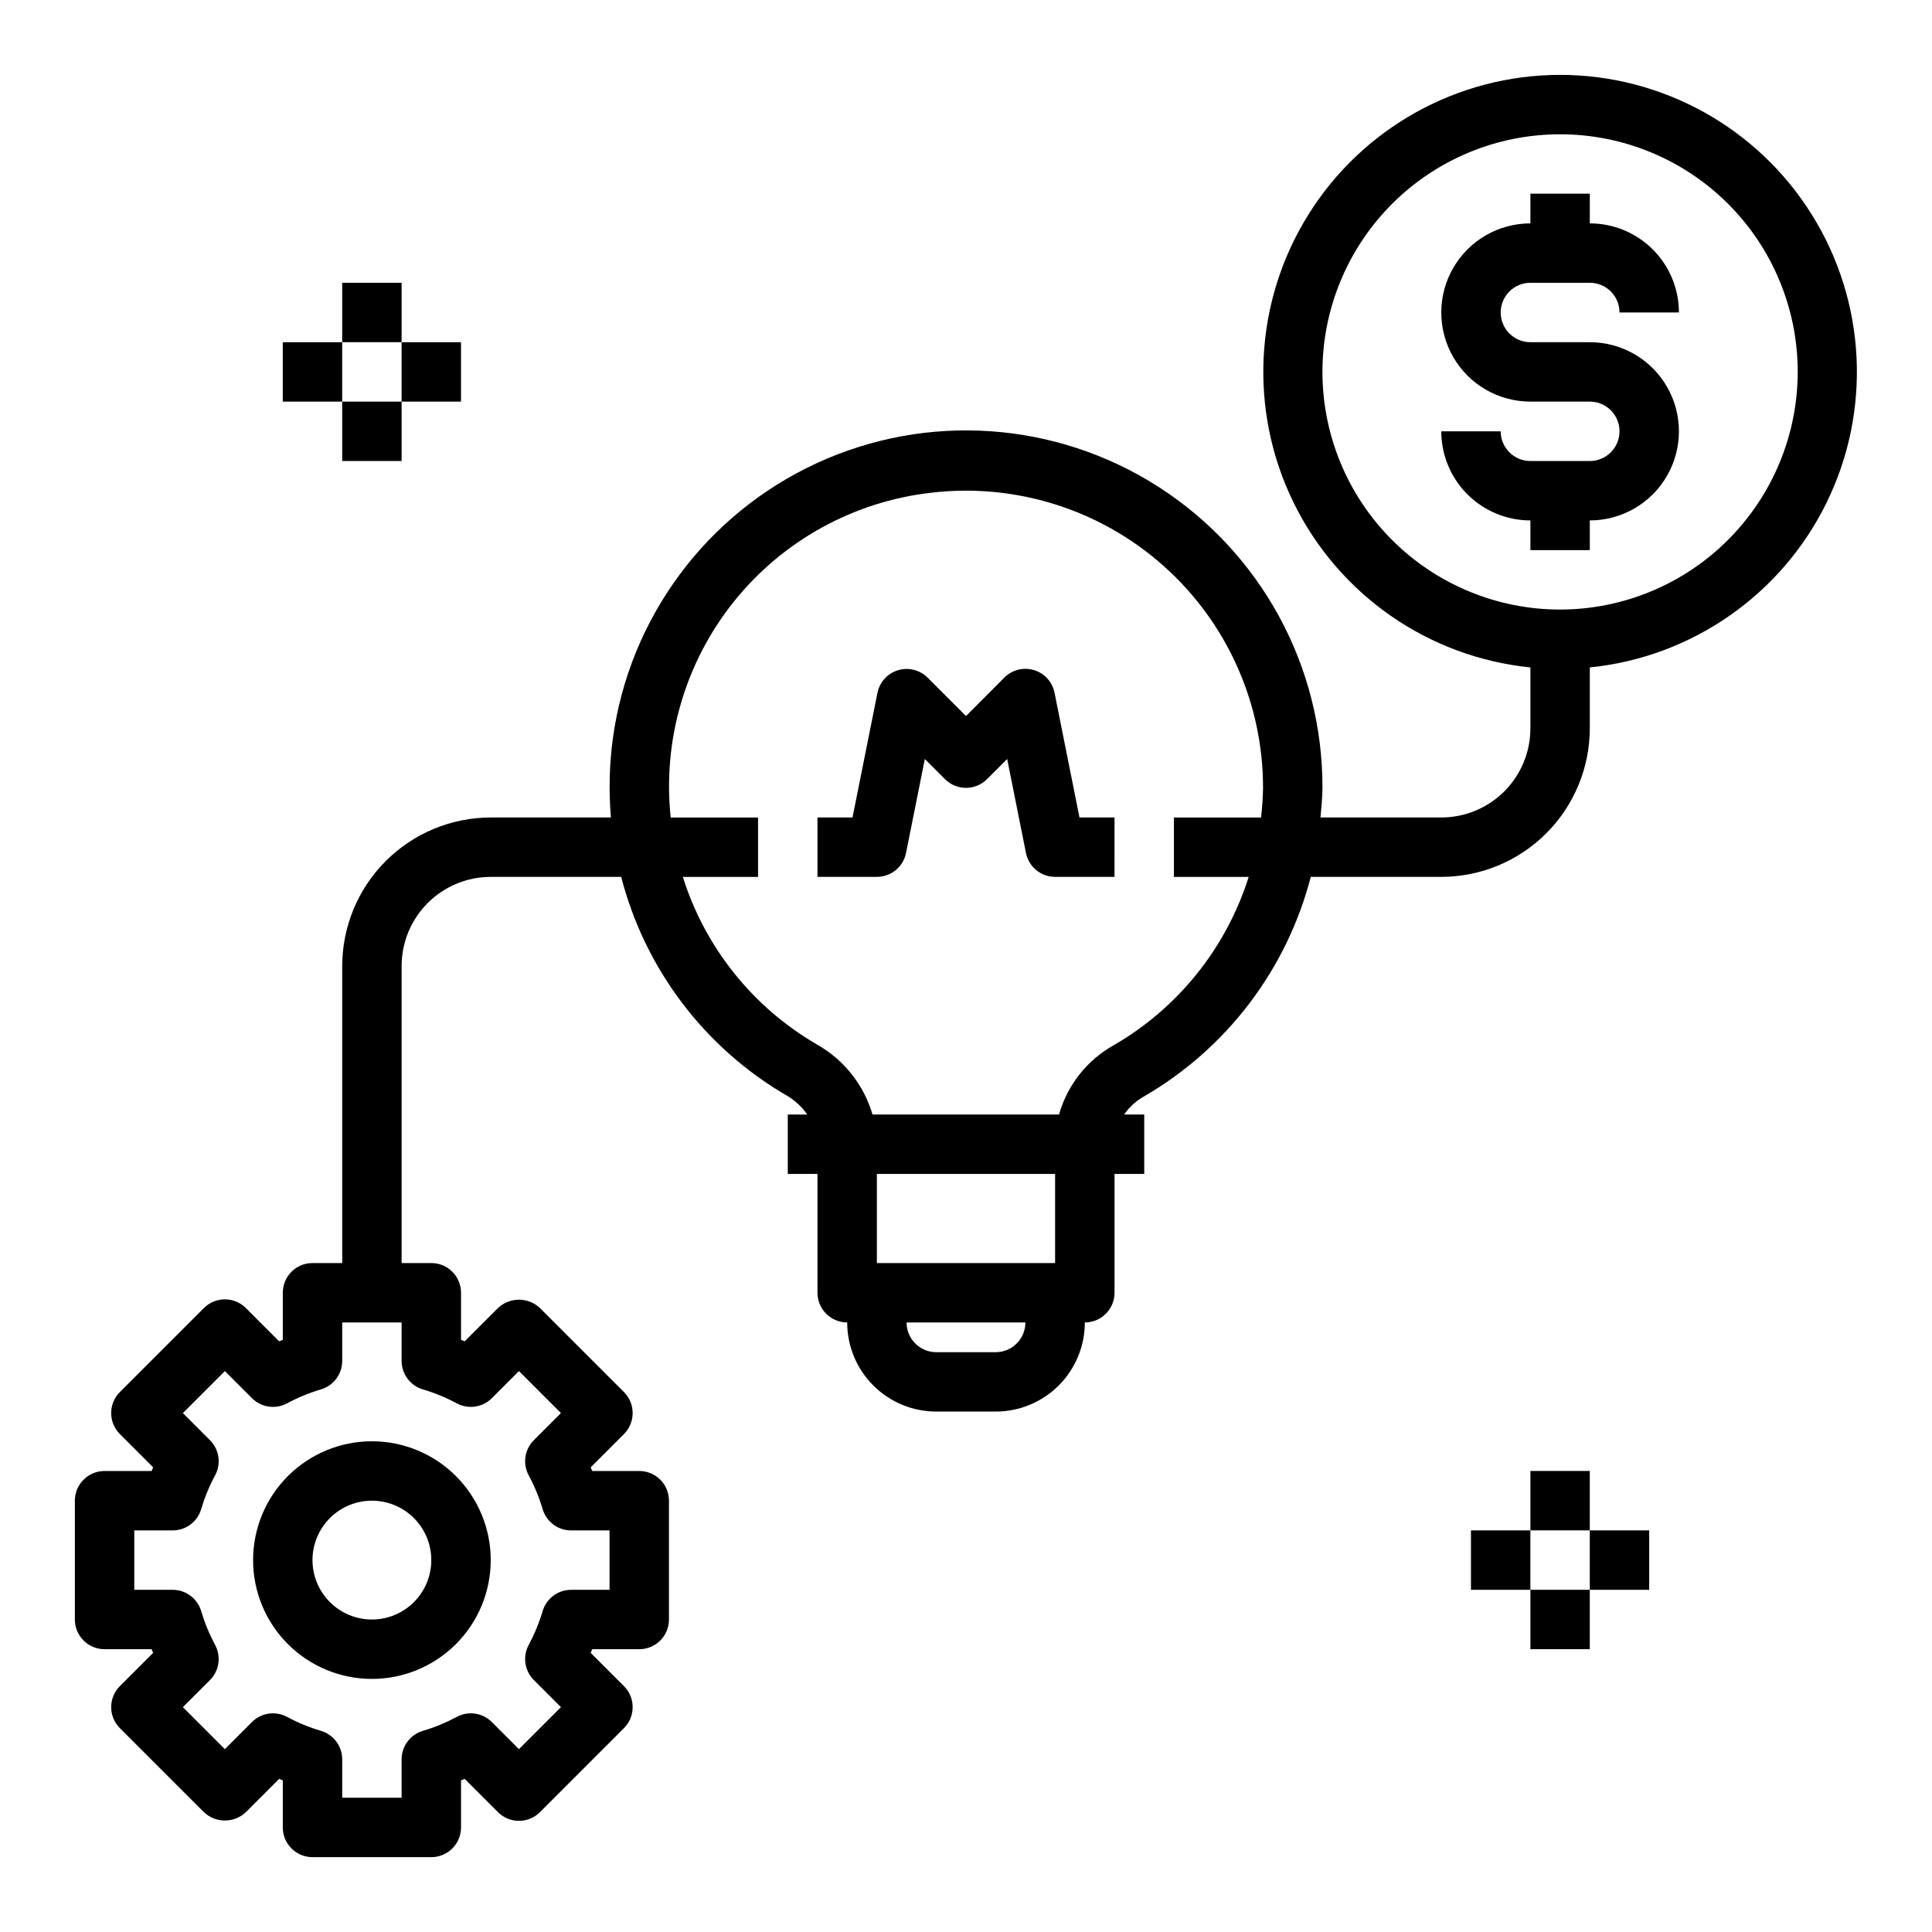 <?xml version="1.0" encoding="UTF-8"?>
<!-- Uploaded to: SVG Repo, www.svgrepo.com, Generator: SVG Repo Mixer Tools -->
<svg fill="#000000" width="800px" height="800px" version="1.1" viewBox="144 144 512 512" xmlns="http://www.w3.org/2000/svg">
 <g>
  <path d="m211.07 557.44c0 8.352 3.316 16.363 9.223 22.266 5.906 5.906 13.914 9.223 22.266 9.223 8.352 0 16.359-3.316 22.266-9.223 5.906-5.902 9.223-13.914 9.223-22.266s-3.316-16.359-9.223-22.266c-5.906-5.902-13.914-9.223-22.266-9.223-8.352 0-16.359 3.32-22.266 9.223-5.906 5.906-9.223 13.914-9.223 22.266zm47.23 0c0 4.176-1.656 8.18-4.609 11.133-2.953 2.953-6.957 4.613-11.133 4.613-4.176 0-8.18-1.66-11.133-4.613-2.953-2.953-4.613-6.957-4.613-11.133s1.66-8.18 4.613-11.133c2.953-2.949 6.957-4.609 11.133-4.609 4.176 0 8.18 1.66 11.133 4.609 2.953 2.953 4.609 6.957 4.609 11.133z"/>
  <path d="m423.46 327.57c-0.57-2.844-2.66-5.144-5.438-5.984-2.773-0.84-5.789-0.086-7.844 1.965l-10.176 10.207-10.18-10.18v0.004c-2.055-2.051-5.066-2.805-7.844-1.965-2.777 0.84-4.867 3.141-5.438 5.984l-6.613 33.031h-9.289v15.742h15.742l0.004 0.004c3.742 0 6.965-2.633 7.715-6.297l4.992-24.938 5.344 5.344c3.074 3.07 8.055 3.07 11.129 0l5.344-5.344 4.992 24.938c0.75 3.664 3.977 6.297 7.715 6.297h15.742l0.004-15.746h-9.289z"/>
  <path d="m557.44 163.84c-27.168 0.023-52.406 14.059-66.766 37.129-14.355 23.066-15.801 51.906-3.824 76.297 11.98 24.387 35.688 40.875 62.719 43.613v16.148c0 6.262-2.488 12.27-6.918 16.699-4.426 4.426-10.434 6.914-16.699 6.914h-32.016c0.219-2.613 0.527-5.219 0.527-7.871 0.086-32.242-16.285-62.301-43.418-79.727-27.129-17.422-61.273-19.805-90.562-6.316-29.285 13.492-49.672 40.984-54.066 72.93-0.938 6.953-1.109 13.992-0.52 20.984h-31.848c-10.438 0.016-20.441 4.164-27.82 11.543-7.379 7.379-11.527 17.383-11.539 27.82v78.719h-7.875c-4.348 0-7.871 3.523-7.871 7.871v12.469l-0.969 0.402-8.816-8.816c-3.074-3.074-8.055-3.074-11.129 0l-22.262 22.262c-3.074 3.074-3.074 8.059 0 11.133l8.816 8.816-0.402 0.969h-12.469c-4.348 0-7.875 3.523-7.875 7.871v31.488c0 2.086 0.832 4.09 2.309 5.566 1.477 1.477 3.477 2.305 5.566 2.305h12.469l0.402 0.969-8.816 8.816c-3.074 3.074-3.074 8.059 0 11.133l22.262 22.262c3.121 2.953 8.008 2.953 11.129 0l8.816-8.816 0.969 0.398v12.473c0 2.086 0.828 4.09 2.305 5.566 1.477 1.473 3.481 2.305 5.566 2.305h31.488c2.09 0 4.09-0.832 5.566-2.305 1.477-1.477 2.309-3.481 2.309-5.566v-12.473l0.969-0.402 8.816 8.816v0.004c3.07 3.07 8.055 3.07 11.129 0l22.262-22.262c3.074-3.074 3.074-8.059 0-11.133l-8.816-8.816 0.402-0.969h12.469c2.086 0 4.09-0.828 5.566-2.305 1.477-1.477 2.305-3.481 2.305-5.566v-31.488c0-2.09-0.828-4.09-2.305-5.566-1.477-1.477-3.481-2.305-5.566-2.305h-12.469l-0.402-0.969 8.816-8.816c3.074-3.074 3.074-8.059 0-11.133l-22.262-22.262c-3.121-2.953-8.008-2.953-11.129 0l-8.816 8.816-0.969-0.402v-12.469c0-2.086-0.832-4.09-2.309-5.566-1.477-1.477-3.477-2.305-5.566-2.305h-7.871v-78.719c0-6.266 2.488-12.273 6.918-16.699 4.43-4.43 10.434-6.918 16.699-6.918h34.574c6.297 24.438 22.125 45.328 43.949 58 2.125 1.25 3.949 2.949 5.352 4.977h-5.156v15.742h7.871v31.488c0 2.09 0.832 4.09 2.309 5.566 1.477 1.477 3.477 2.305 5.566 2.305 0 6.266 2.488 12.273 6.914 16.699 4.43 4.43 10.438 6.918 16.699 6.918h15.746c6.262 0 12.27-2.488 16.699-6.918 4.43-4.426 6.918-10.434 6.918-16.699 2.086 0 4.09-0.828 5.566-2.305 1.473-1.477 2.305-3.477 2.305-5.566v-31.488h7.871v-15.742h-5.328c1.34-1.938 3.09-3.551 5.133-4.723 21.984-12.695 37.953-33.684 44.332-58.254h34.582c10.438-0.012 20.441-4.164 27.82-11.543 7.379-7.379 11.527-17.383 11.543-27.816v-16.148c27.031-2.738 50.738-19.227 62.719-43.613 11.977-24.391 10.531-53.23-3.828-76.297-14.355-23.07-39.594-37.105-66.766-37.129zm-301.38 348.36c3.109 0.918 6.113 2.156 8.965 3.691 3.062 1.656 6.852 1.105 9.312-1.355l7.188-7.188 11.133 11.133-7.188 7.188c-2.461 2.461-3.012 6.25-1.355 9.312 1.535 2.852 2.773 5.859 3.691 8.965 0.992 3.34 4.062 5.629 7.543 5.629h10.188v15.742l-10.188 0.004c-3.481 0-6.551 2.289-7.543 5.629-0.918 3.106-2.156 6.109-3.691 8.965-1.656 3.062-1.105 6.848 1.355 9.312l7.188 7.188-11.133 11.129-7.188-7.188c-2.461-2.461-6.25-3.012-9.312-1.352-2.852 1.535-5.856 2.773-8.965 3.691-3.336 0.992-5.625 4.059-5.629 7.543v10.184h-15.742v-10.184c-0.004-3.484-2.293-6.551-5.629-7.543-3.109-0.918-6.113-2.156-8.969-3.691-3.062-1.66-6.848-1.109-9.312 1.352l-7.188 7.188-11.129-11.129 7.188-7.188c2.461-2.465 3.012-6.25 1.352-9.312-1.535-2.856-2.769-5.859-3.691-8.965-0.992-3.34-4.059-5.629-7.539-5.629h-10.188v-15.746h10.188c3.481 0 6.547-2.289 7.539-5.629 0.922-3.106 2.156-6.113 3.691-8.965 1.66-3.062 1.109-6.852-1.352-9.312l-7.188-7.188 11.129-11.133 7.188 7.188c2.465 2.461 6.25 3.012 9.312 1.355 2.856-1.535 5.859-2.773 8.969-3.691 3.336-0.992 5.625-4.059 5.629-7.543v-10.188h15.742v10.188c0.004 3.484 2.293 6.551 5.629 7.543zm151.81-9.855h-15.746c-4.348 0-7.871-3.527-7.871-7.875h31.488c0 2.09-0.828 4.094-2.305 5.566-1.477 1.477-3.481 2.309-5.566 2.309zm15.742-23.617h-47.23v-23.617h47.23zm15.578-57.758c-7.098 3.957-12.328 10.578-14.539 18.398h-49.418c-2.312-7.879-7.606-14.547-14.754-18.586-16.969-9.844-29.637-25.676-35.52-44.391h19.934v-15.746h-23.152c-2.18-20.539 3.844-41.113 16.762-57.234 12.918-16.117 31.684-26.48 52.207-28.828 22.34-2.656 44.754 4.375 61.574 19.32 16.82 14.945 26.441 36.371 26.434 58.871-0.039 2.633-0.219 5.258-0.527 7.871h-23.09v15.742h19.805l0.004 0.004c-5.926 18.797-18.664 34.699-35.719 44.578zm118.25-115.43c-16.699 0-32.719-6.637-44.531-18.445-11.809-11.812-18.445-27.828-18.445-44.531s6.637-32.723 18.445-44.531c11.812-11.809 27.832-18.445 44.531-18.445 16.703 0 32.723 6.637 44.531 18.445 11.812 11.809 18.445 27.828 18.445 44.531-0.02 16.695-6.66 32.703-18.465 44.508-11.805 11.809-27.812 18.449-44.512 18.469z"/>
  <path d="m549.57 218.94h15.746c2.086 0 4.09 0.828 5.566 2.305 1.477 1.477 2.305 3.481 2.305 5.566h15.742c0-6.262-2.488-12.27-6.914-16.699-4.43-4.426-10.438-6.914-16.699-6.914v-7.875h-15.746v7.875c-8.438 0-16.234 4.5-20.453 11.809-4.219 7.305-4.219 16.309 0 23.613 4.219 7.309 12.016 11.809 20.453 11.809h15.746c4.348 0 7.871 3.523 7.871 7.871 0 4.348-3.523 7.875-7.871 7.875h-15.746c-4.348 0-7.871-3.527-7.871-7.875h-15.746c0 6.266 2.488 12.273 6.918 16.699 4.43 4.43 10.438 6.918 16.699 6.918v7.871h15.742l0.004-7.871c8.438 0 16.23-4.5 20.449-11.809 4.219-7.305 4.219-16.309 0-23.617-4.219-7.305-12.012-11.805-20.449-11.805h-15.746c-4.348 0-7.871-3.527-7.871-7.875s3.523-7.871 7.871-7.871z"/>
  <path d="m549.57 533.82h15.742v15.742h-15.742z"/>
  <path d="m565.31 549.57h15.742v15.742h-15.742z"/>
  <path d="m549.57 565.31h15.742v15.742h-15.742z"/>
  <path d="m533.82 549.57h15.742v15.742h-15.742z"/>
  <path d="m234.69 218.94h15.742v15.742h-15.742z"/>
  <path d="m250.43 234.69h15.742v15.742h-15.742z"/>
  <path d="m234.69 250.43h15.742v15.742h-15.742z"/>
  <path d="m218.94 234.69h15.742v15.742h-15.742z"/>
 </g>
</svg>